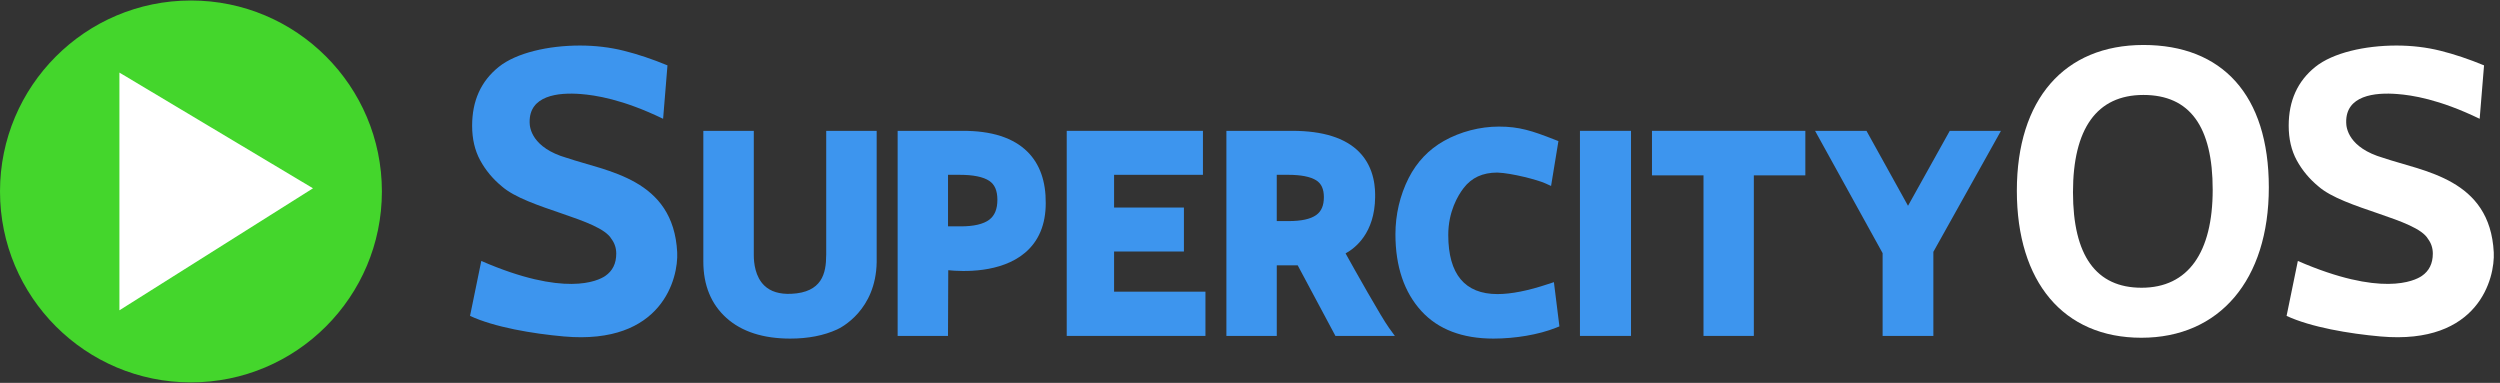 <svg xmlns="http://www.w3.org/2000/svg" width="222" height="34" viewBox="0 0 222 34" fill="none"><rect x="0" y="0" width="222" height="34" fill="#333333" stroke="none"/><path d="M190.34 3.994C183.298 3.994 179.096 8.834 179.096 16.938C179.096 25.041 183.231 29.992 190.156 29.992C197.081 29.992 201.472 24.875 201.472 16.642C201.472 8.409 197.311 3.994 190.34 3.994ZM190.171 25.551C186.13 25.551 184.081 22.699 184.081 17.072C184.081 11.445 186.184 8.432 190.332 8.432C194.48 8.432 196.487 11.264 196.487 16.847C196.487 22.43 194.303 25.551 190.171 25.551Z" fill="white"></path><path d="M221.446 22.412C221.56 24.665 220.14 30.65 211.394 29.878C208.606 29.632 205.2 29.054 203.049 28.051L204.049 23.173C211.448 26.386 214.404 24.948 215.057 24.505C215.707 24.059 216.034 23.399 216.034 22.52C216.034 22.031 215.891 21.593 215.604 21.212C214.567 19.427 208.143 18.549 205.873 16.549C205.073 15.888 204.433 15.119 203.953 14.241C203.474 13.362 203.236 12.336 203.236 11.163C203.236 8.95 204.021 7.212 205.593 5.945C207.166 4.678 210.023 4.044 212.798 4.044C214.161 4.044 215.461 4.197 216.7 4.505C217.938 4.813 219.231 5.246 220.583 5.805L220.194 10.549C216.567 8.79 214.135 8.45 212.909 8.352C210.865 8.186 208.285 8.474 208.342 10.878C208.342 11.347 208.542 13.124 211.637 14.02C215.205 15.238 221.117 15.852 221.446 22.414V22.412Z" fill="white"></path><path d="M50.327 14.02C47.231 13.121 47.032 11.344 47.032 10.878C46.972 8.474 49.555 8.186 51.599 8.352C52.824 8.453 55.257 8.79 58.884 10.549L59.272 5.805C57.92 5.246 56.627 4.813 55.389 4.505C54.151 4.197 52.85 4.044 51.487 4.044C48.713 4.044 45.855 4.681 44.283 5.945C42.71 7.212 41.925 8.95 41.925 11.163C41.925 12.336 42.164 13.362 42.643 14.241C43.122 15.119 43.76 15.888 44.563 16.549C46.832 18.546 53.257 19.427 54.293 21.212C54.581 21.596 54.723 22.031 54.723 22.52C54.723 23.399 54.397 24.059 53.746 24.505C53.094 24.95 50.138 26.388 42.739 23.173L41.739 28.051C43.892 29.054 47.298 29.632 50.083 29.878C58.829 30.65 60.249 24.668 60.135 22.412C59.806 15.849 53.892 15.235 50.327 14.018V14.02Z" fill="#3D95EE"></path><path d="M73.365 22.642C73.365 24.28 72.994 25.971 70.256 26.091C69.225 26.135 68.427 25.891 67.878 25.363C67.059 24.58 66.937 23.337 66.937 22.666V11.619H62.456V23.223C62.456 25.329 63.147 27.015 64.515 28.241C65.868 29.453 67.772 30.067 70.178 30.067C71.764 30.067 73.16 29.795 74.334 29.256C74.686 29.096 77.779 27.552 77.849 23.272V11.622H73.368V22.645L73.365 22.642Z" fill="#3D95EE"></path><path d="M98.93 22.334H105.132V18.43H98.93V15.523H106.821V11.619H94.725V29.829H107.044V25.901H98.93V22.334Z" fill="#3D95EE"></path><path d="M137.466 25.225C135.707 25.816 134.196 26.114 132.976 26.114C130.077 26.114 128.606 24.347 128.606 20.865C128.606 18.793 129.458 17.368 129.966 16.704C130.676 15.777 131.658 15.324 132.968 15.324C134.243 15.368 136.557 15.979 137.202 16.272L137.735 16.513L138.388 12.531L138.051 12.399C136.046 11.611 134.904 11.241 133.106 11.241C131.422 11.241 129.691 11.691 128.23 12.51C126.87 13.274 125.813 14.386 125.088 15.813C124.321 17.326 123.914 19.049 123.914 20.8C123.914 23.658 124.691 25.956 126.225 27.629C127.707 29.246 129.857 30.067 132.616 30.067C134.577 30.067 136.647 29.71 138.155 29.111L138.476 28.984L137.987 25.054L137.466 25.228V25.225Z" fill="#3D95EE"></path><path d="M144.834 11.619H140.3V29.829H144.834V11.619Z" fill="#3D95EE"></path><path d="M146.696 15.572H151.271V29.829H155.74V15.572H160.315V11.619H146.696V15.572Z" fill="#3D95EE"></path><path d="M173.139 11.619L169.432 18.274L165.743 11.619H161.178L167.176 22.479V29.829H171.683V22.363L177.686 11.619H173.139Z" fill="#3D95EE"></path><path d="M119.485 22.503C120.355 22.028 122.08 20.689 122.112 17.51C122.117 16.876 122.135 14.94 120.674 13.474C119.446 12.243 117.459 11.619 114.764 11.619C114.723 11.619 114.684 11.619 114.643 11.619H108.904V29.829H113.378V23.562H115.236L118.586 29.829H123.863L123.345 29.116C122.669 28.189 120.251 23.878 119.485 22.5V22.503ZM117.56 17.51C117.56 18.251 117.337 18.769 116.878 19.096C116.378 19.453 115.56 19.632 114.443 19.632H113.376V15.523H114.368C115.518 15.523 116.363 15.687 116.881 16.013C117.337 16.3 117.56 16.788 117.56 17.508V17.51Z" fill="#3D95EE"></path><path d="M85.449 11.62H79.71V29.829H84.182L84.205 23.995C85.498 24.127 88.879 24.262 91.026 22.441C92.244 21.41 92.861 19.93 92.861 18.047C92.879 16.112 92.34 14.578 91.257 13.492C90.001 12.233 88.047 11.601 85.449 11.62ZM88.568 17.736C88.568 18.565 88.33 19.145 87.843 19.513C87.322 19.904 86.469 20.101 85.311 20.101H84.184V15.524H85.234C86.428 15.524 87.309 15.705 87.845 16.06C88.332 16.381 88.568 16.93 88.568 17.739V17.736Z" fill="#3D95EE"></path><path d="M16.956 33.956C26.32 33.956 33.912 26.364 33.912 17C33.912 7.636 26.32 0.044 16.956 0.044C7.591 0.044 0 7.636 0 17C0 26.364 7.591 33.956 16.956 33.956Z" fill="#44D62C"></path><path d="M10.604 6.446V27.555L27.793 16.721L10.604 6.446Z" fill="white"></path></svg>